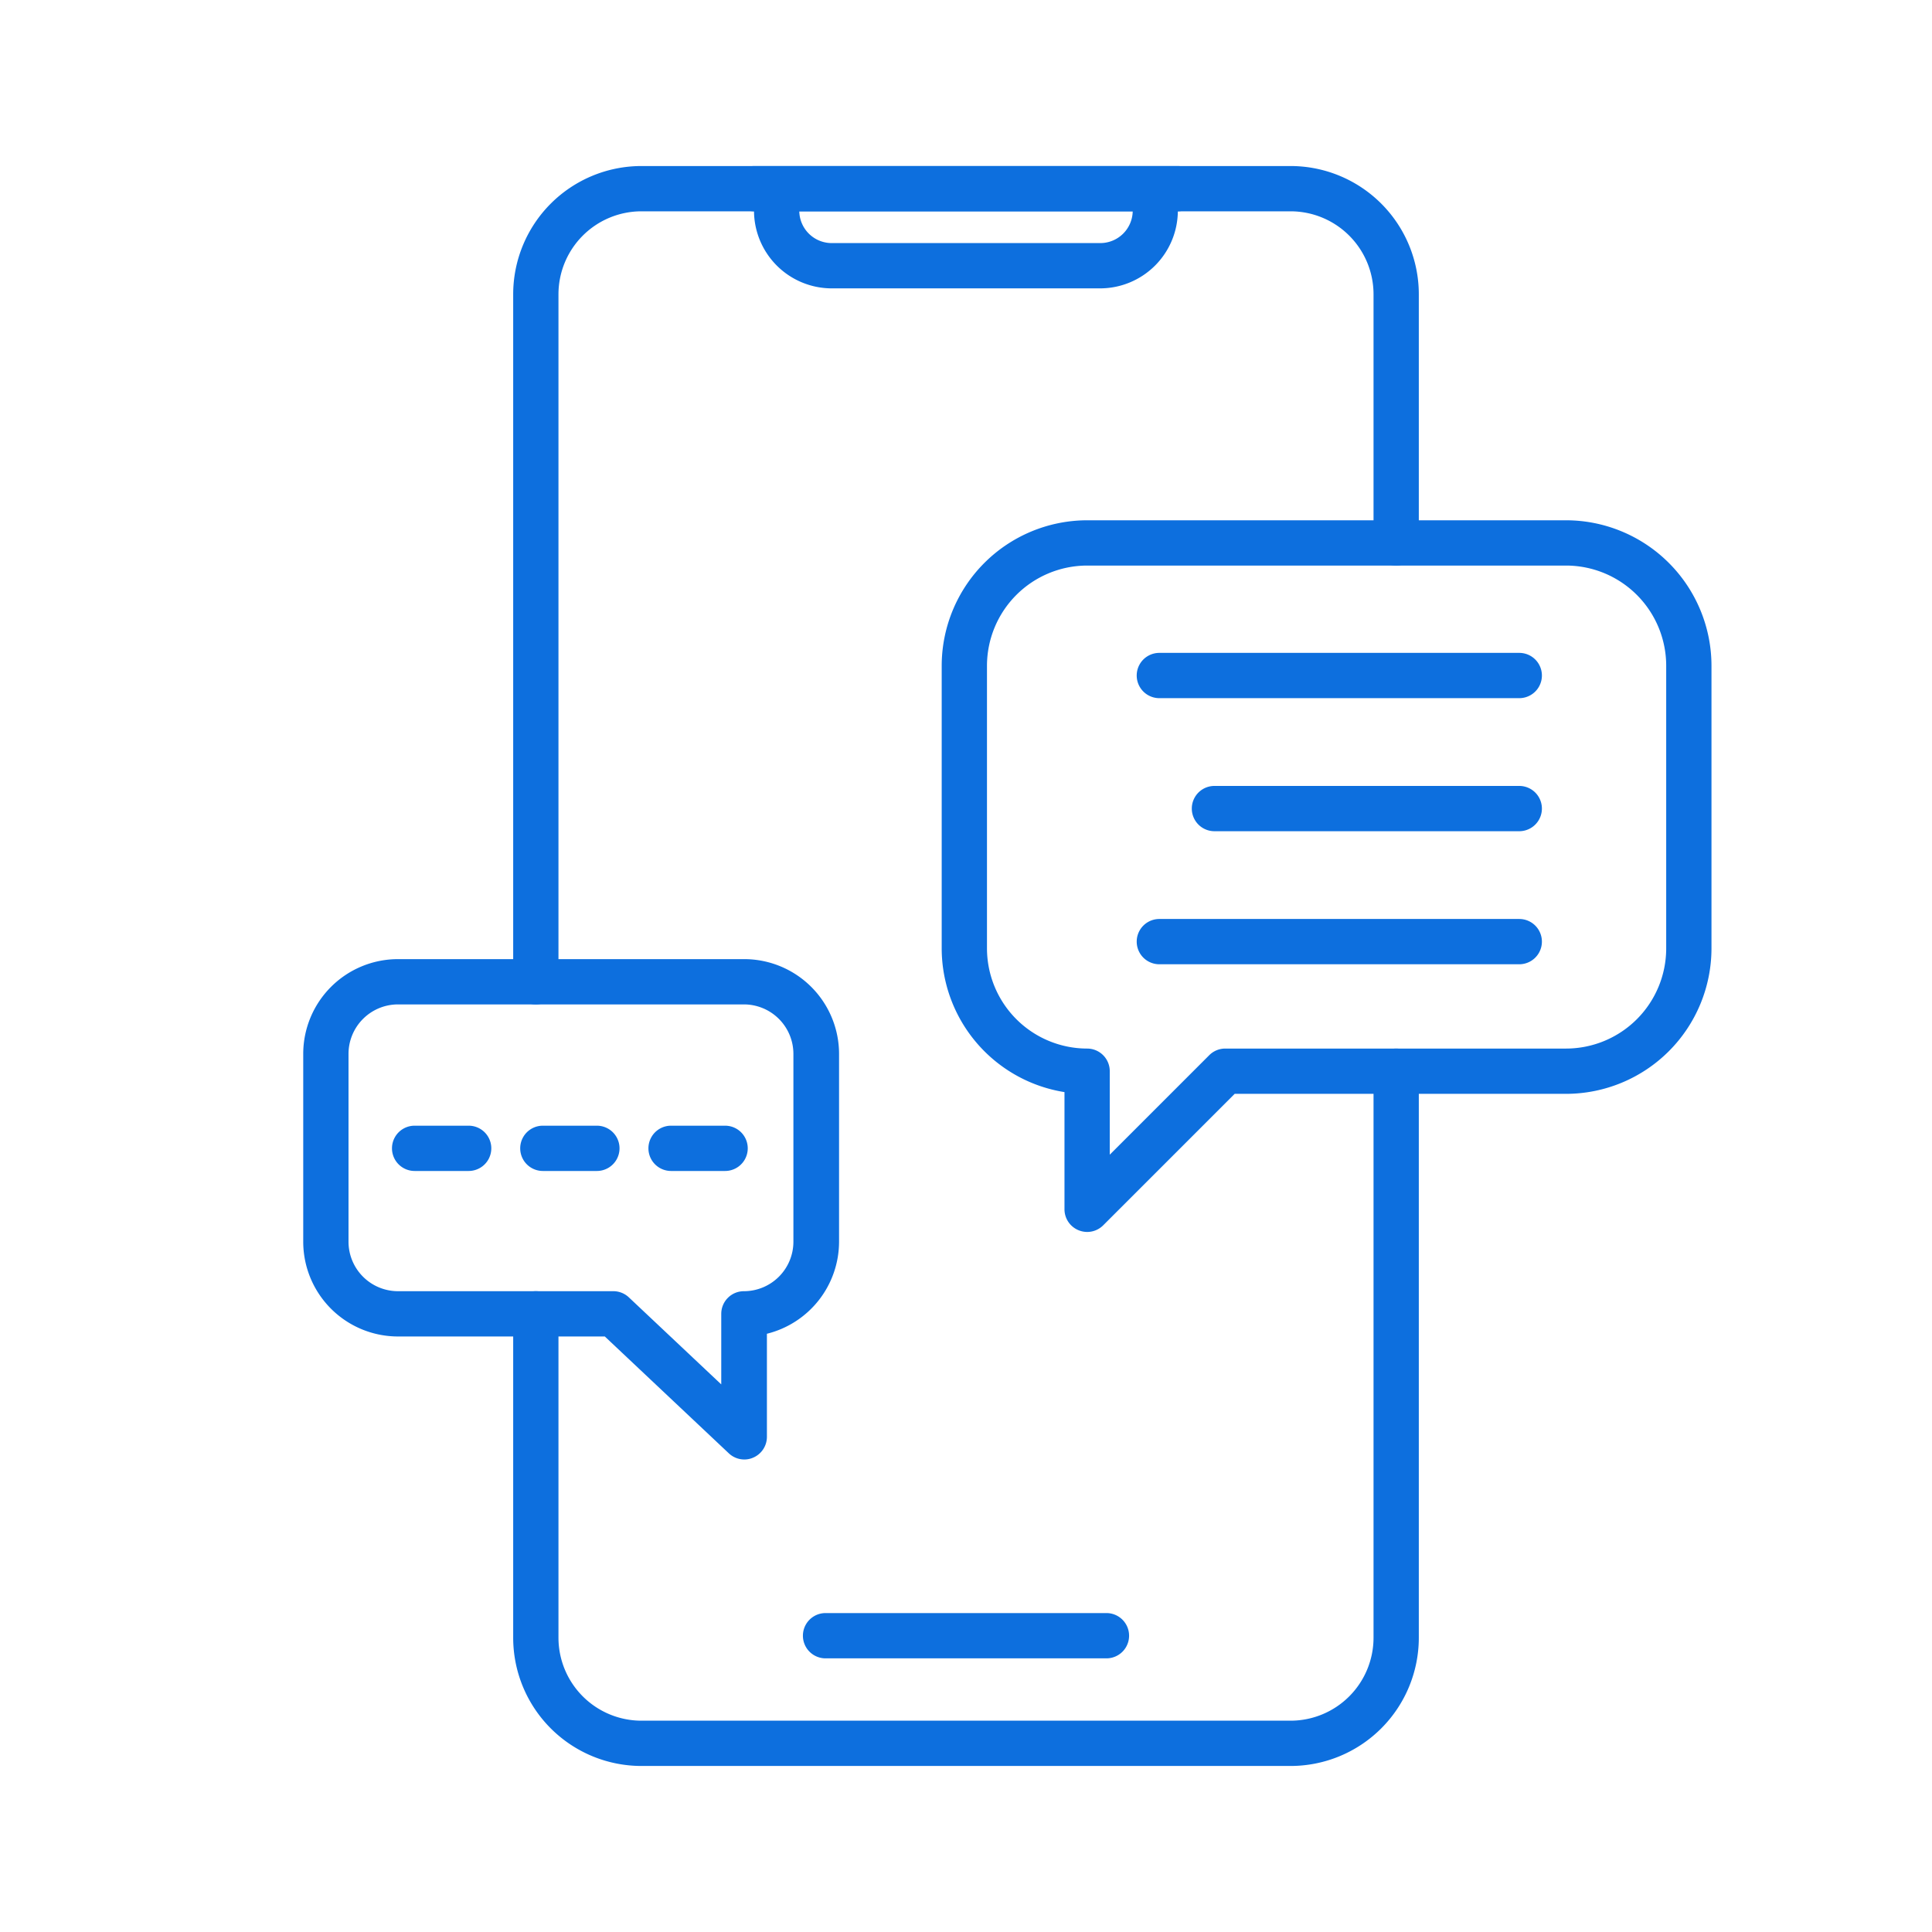 <?xml version="1.0" encoding="UTF-8"?>
<svg xmlns="http://www.w3.org/2000/svg" xmlns:xlink="http://www.w3.org/1999/xlink" xmlns:svgjs="http://svgjs.com/svgjs" version="1.1" width="512" height="512" x="0" y="0" viewBox="0 0 256 256" style="enable-background:new 0 0 512 512" xml:space="preserve" class="">
  <g>
    <g fill="#1d1d1b">
      <path d="M71 133.09a3 3 0 0 1-3-3V39a17 17 0 0 1 17-17h86a17 17 0 0 1 17 17v32.94a3 3 0 0 1-6 0V39a11 11 0 0 0-11-11H85a11 11 0 0 0-11 11v91.09a3 3 0 0 1-3 3zM171 234H85a17 17 0 0 1-17-17v-42.91a3 3 0 0 1 6 0V217a11 11 0 0 0 11 11h86a11 11 0 0 0 11-11v-75.06a3 3 0 0 1 6 0V217a17 17 0 0 1-17 17z" fill="#0d6fde" data-original="#1d1d1b" class=""></path>
      <path d="M145.8 38.21h-35.6A10.31 10.31 0 0 1 99.91 28a3 3 0 0 1 .08-6h56a3 3 0 0 1 .08 6 10.31 10.31 0 0 1-10.27 10.21zM105.91 28a4.3 4.3 0 0 0 4.29 4.21h35.6a4.3 4.3 0 0 0 4.29-4.21zM146.61 219.74h-37.22a3 3 0 1 1 0-6h37.22a3 3 0 0 1 0 6zM144.05 163.24a3.05 3.05 0 0 1-1.14-.23 3 3 0 0 1-1.86-2.77v-15.53a19.31 19.31 0 0 1-16.27-19v-37.5a19.3 19.3 0 0 1 19.27-19.27h63.46a19.29 19.29 0 0 1 19.27 19.27v37.46a19.29 19.29 0 0 1-19.27 19.27H163.6l-17.42 17.42a3 3 0 0 1-2.13.88zm0-88.3a13.29 13.29 0 0 0-13.27 13.27v37.46a13.29 13.29 0 0 0 13.27 13.27 3 3 0 0 1 3 3V153l13.18-13.18a3 3 0 0 1 2.12-.88h45.16a13.28 13.28 0 0 0 13.27-13.27V88.21a13.28 13.28 0 0 0-13.27-13.27zM98.62 193.39a3 3 0 0 1-2.05-.82l-16.43-15.48H52.73a12.56 12.56 0 0 1-12.55-12.55v-24.9a12.56 12.56 0 0 1 12.55-12.55h45.89a12.57 12.57 0 0 1 12.56 12.55v24.9a12.59 12.59 0 0 1-9.56 12.19v13.66a3 3 0 0 1-1.81 2.75 2.89 2.89 0 0 1-1.19.25zm-45.89-60.3a6.56 6.56 0 0 0-6.55 6.55v24.9a6.56 6.56 0 0 0 6.55 6.55h28.6a3 3 0 0 1 2 .82l12.24 11.53v-9.35a3 3 0 0 1 3-3 6.56 6.56 0 0 0 6.56-6.55v-24.9a6.56 6.56 0 0 0-6.56-6.55z" fill="#0d6fde" data-original="#1d1d1b" class=""></path>
      <path d="M201.31 92.51h-47.69a3 3 0 0 1 0-6h47.69a3 3 0 0 1 0 6zM201.31 110.14h-40.39a3 3 0 0 1 0-6h40.39a3 3 0 0 1 0 6zM201.31 127.77h-47.69a3 3 0 0 1 0-6h47.69a3 3 0 0 1 0 6zM62.1 155.16h-7.16a3 3 0 0 1 0-6h7.16a3 3 0 0 1 0 6zM79.09 155.16h-7.16a3 3 0 0 1 0-6h7.16a3 3 0 0 1 0 6zM96.08 155.16h-7.16a3 3 0 1 1 0-6h7.16a3 3 0 1 1 0 6z" fill="#0d6fde" data-original="#1d1d1b" class=""></path>
    </g>
  </g>
</svg>
